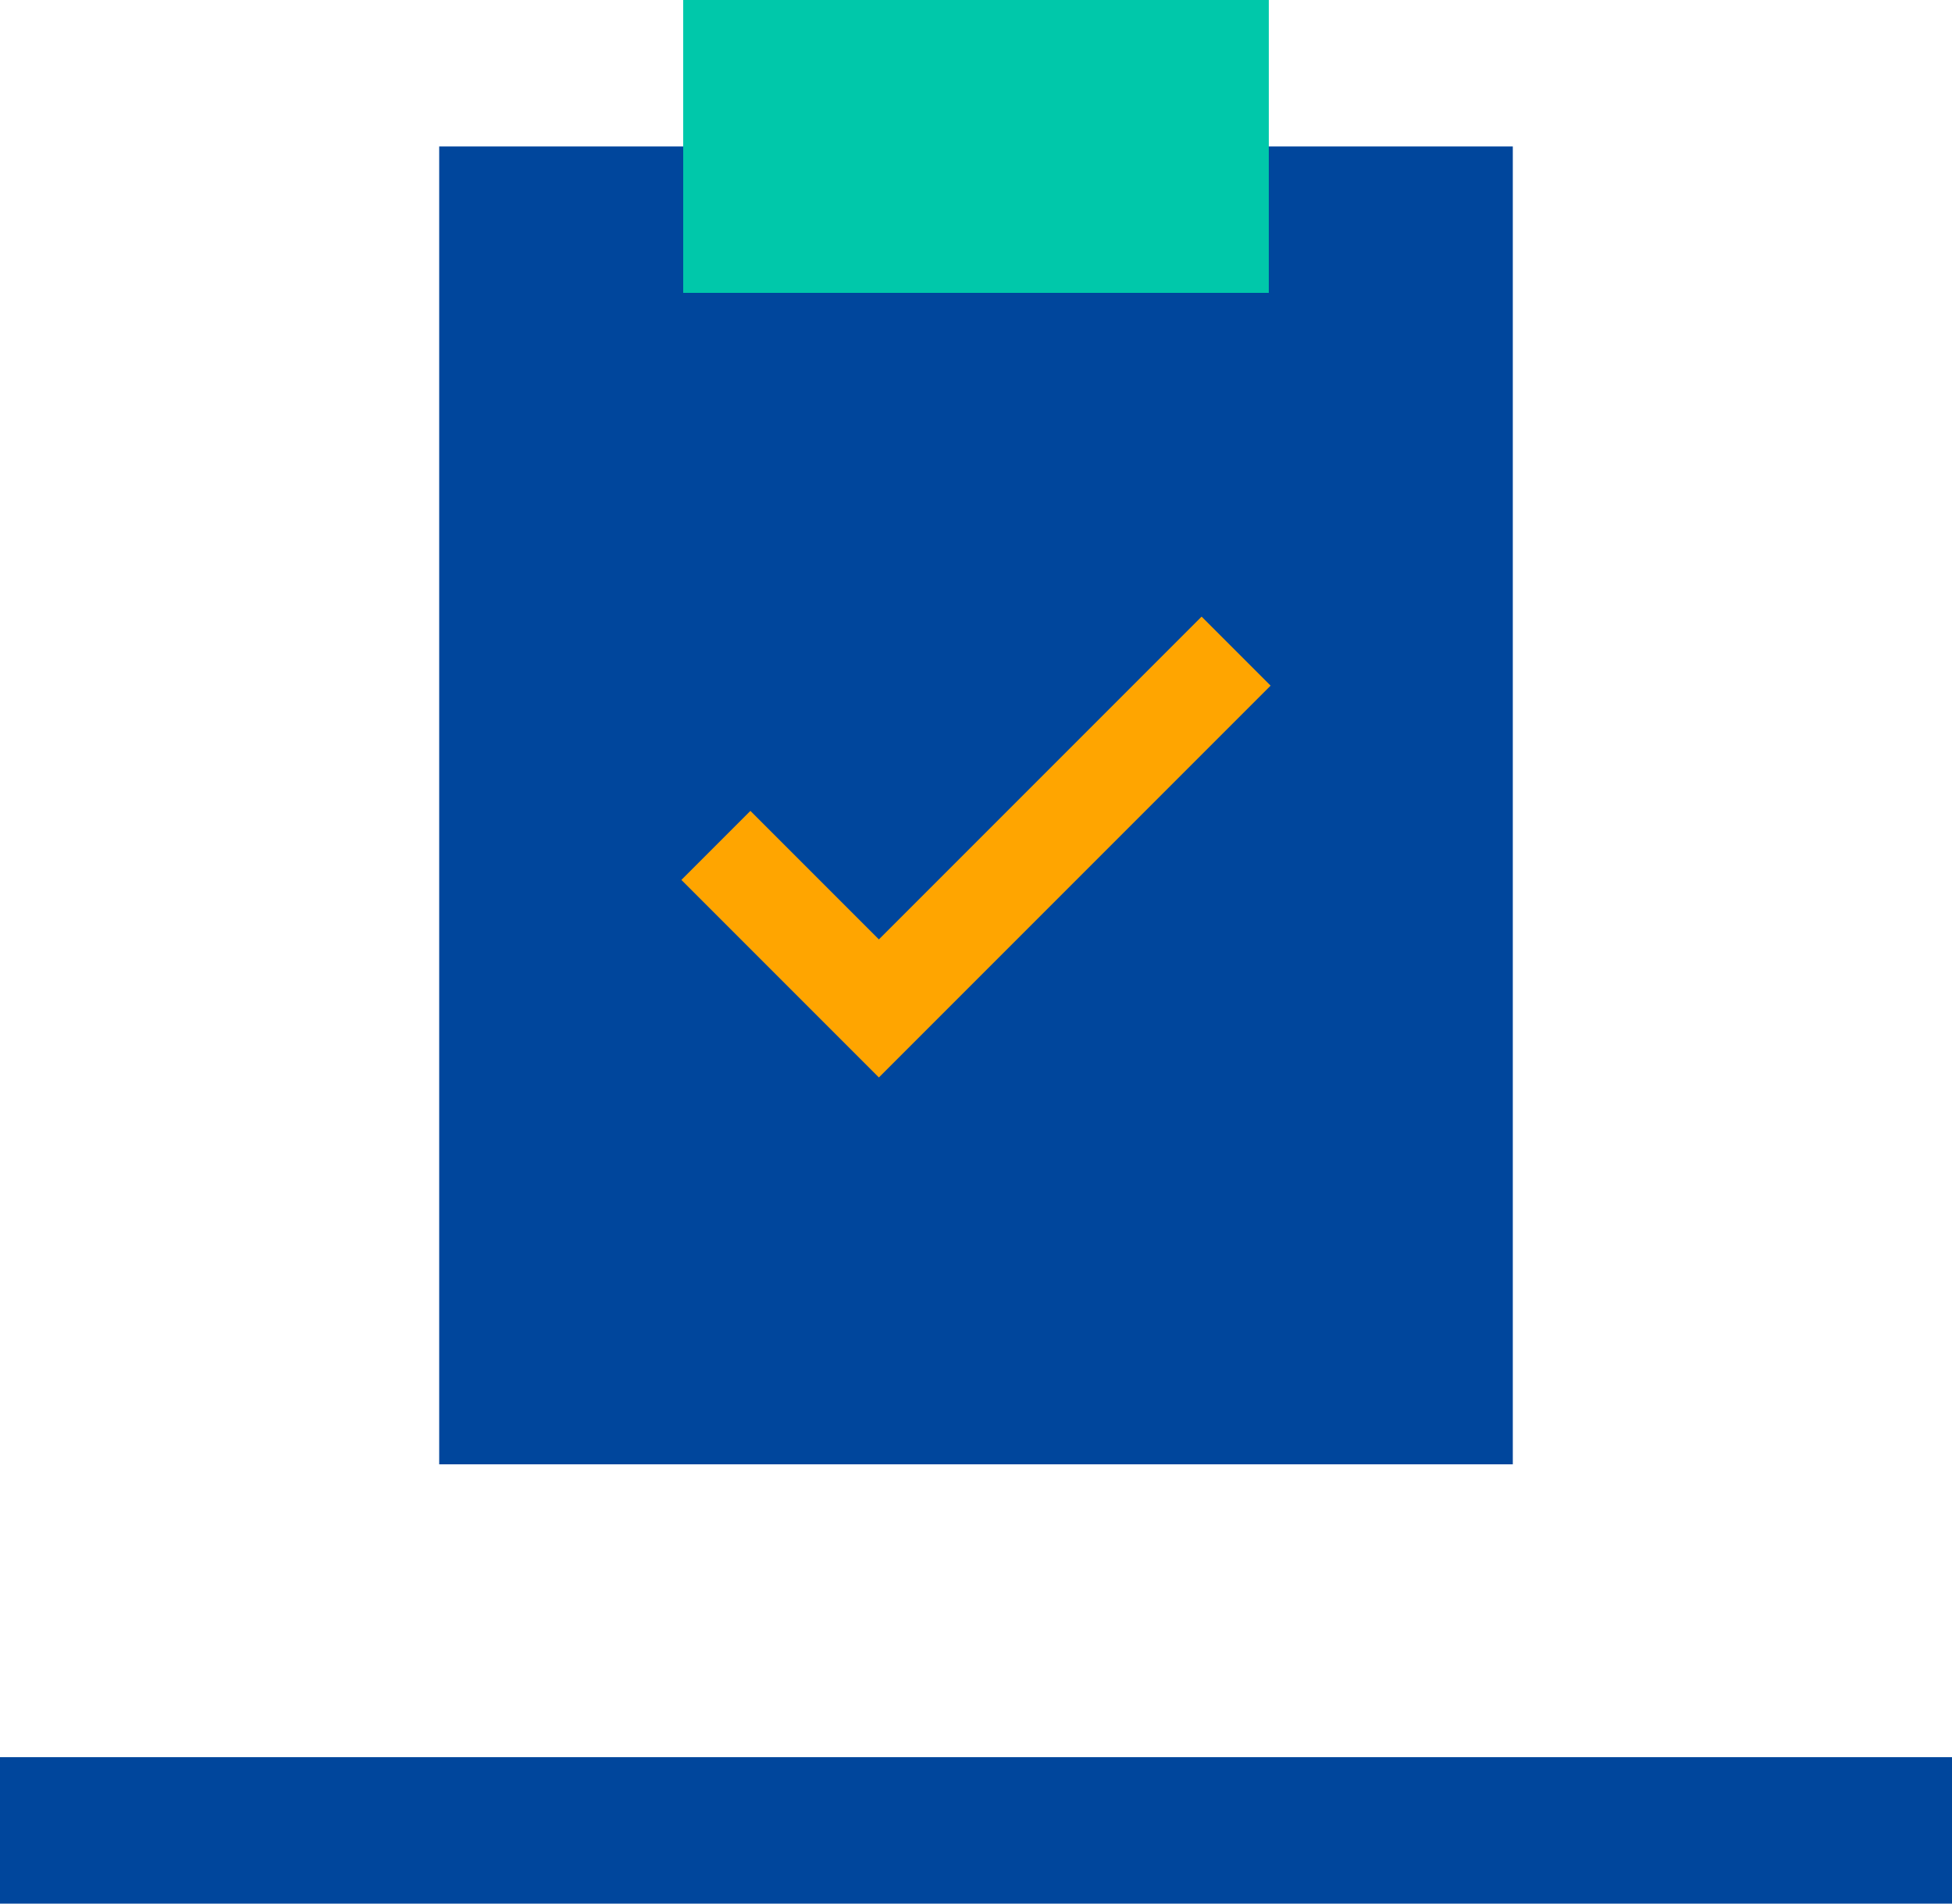 <?xml version="1.0" encoding="UTF-8"?> <svg xmlns="http://www.w3.org/2000/svg" viewBox="0 0 40 39"><rect x="9" y="3" width="22" height="27" style="fill:#00469c"></rect><rect x="14" width="12" height="6" style="fill:#00c8aa"></rect><polyline points="25.33 13.34 18.01 20.66 14.67 17.32" style="fill:none;stroke:orange;stroke-miterlimit:10;stroke-width:2px"></polyline><line y1="37.5" x2="40" y2="37.5" style="fill:none;stroke:#00469c;stroke-width:3px"></line></svg> 